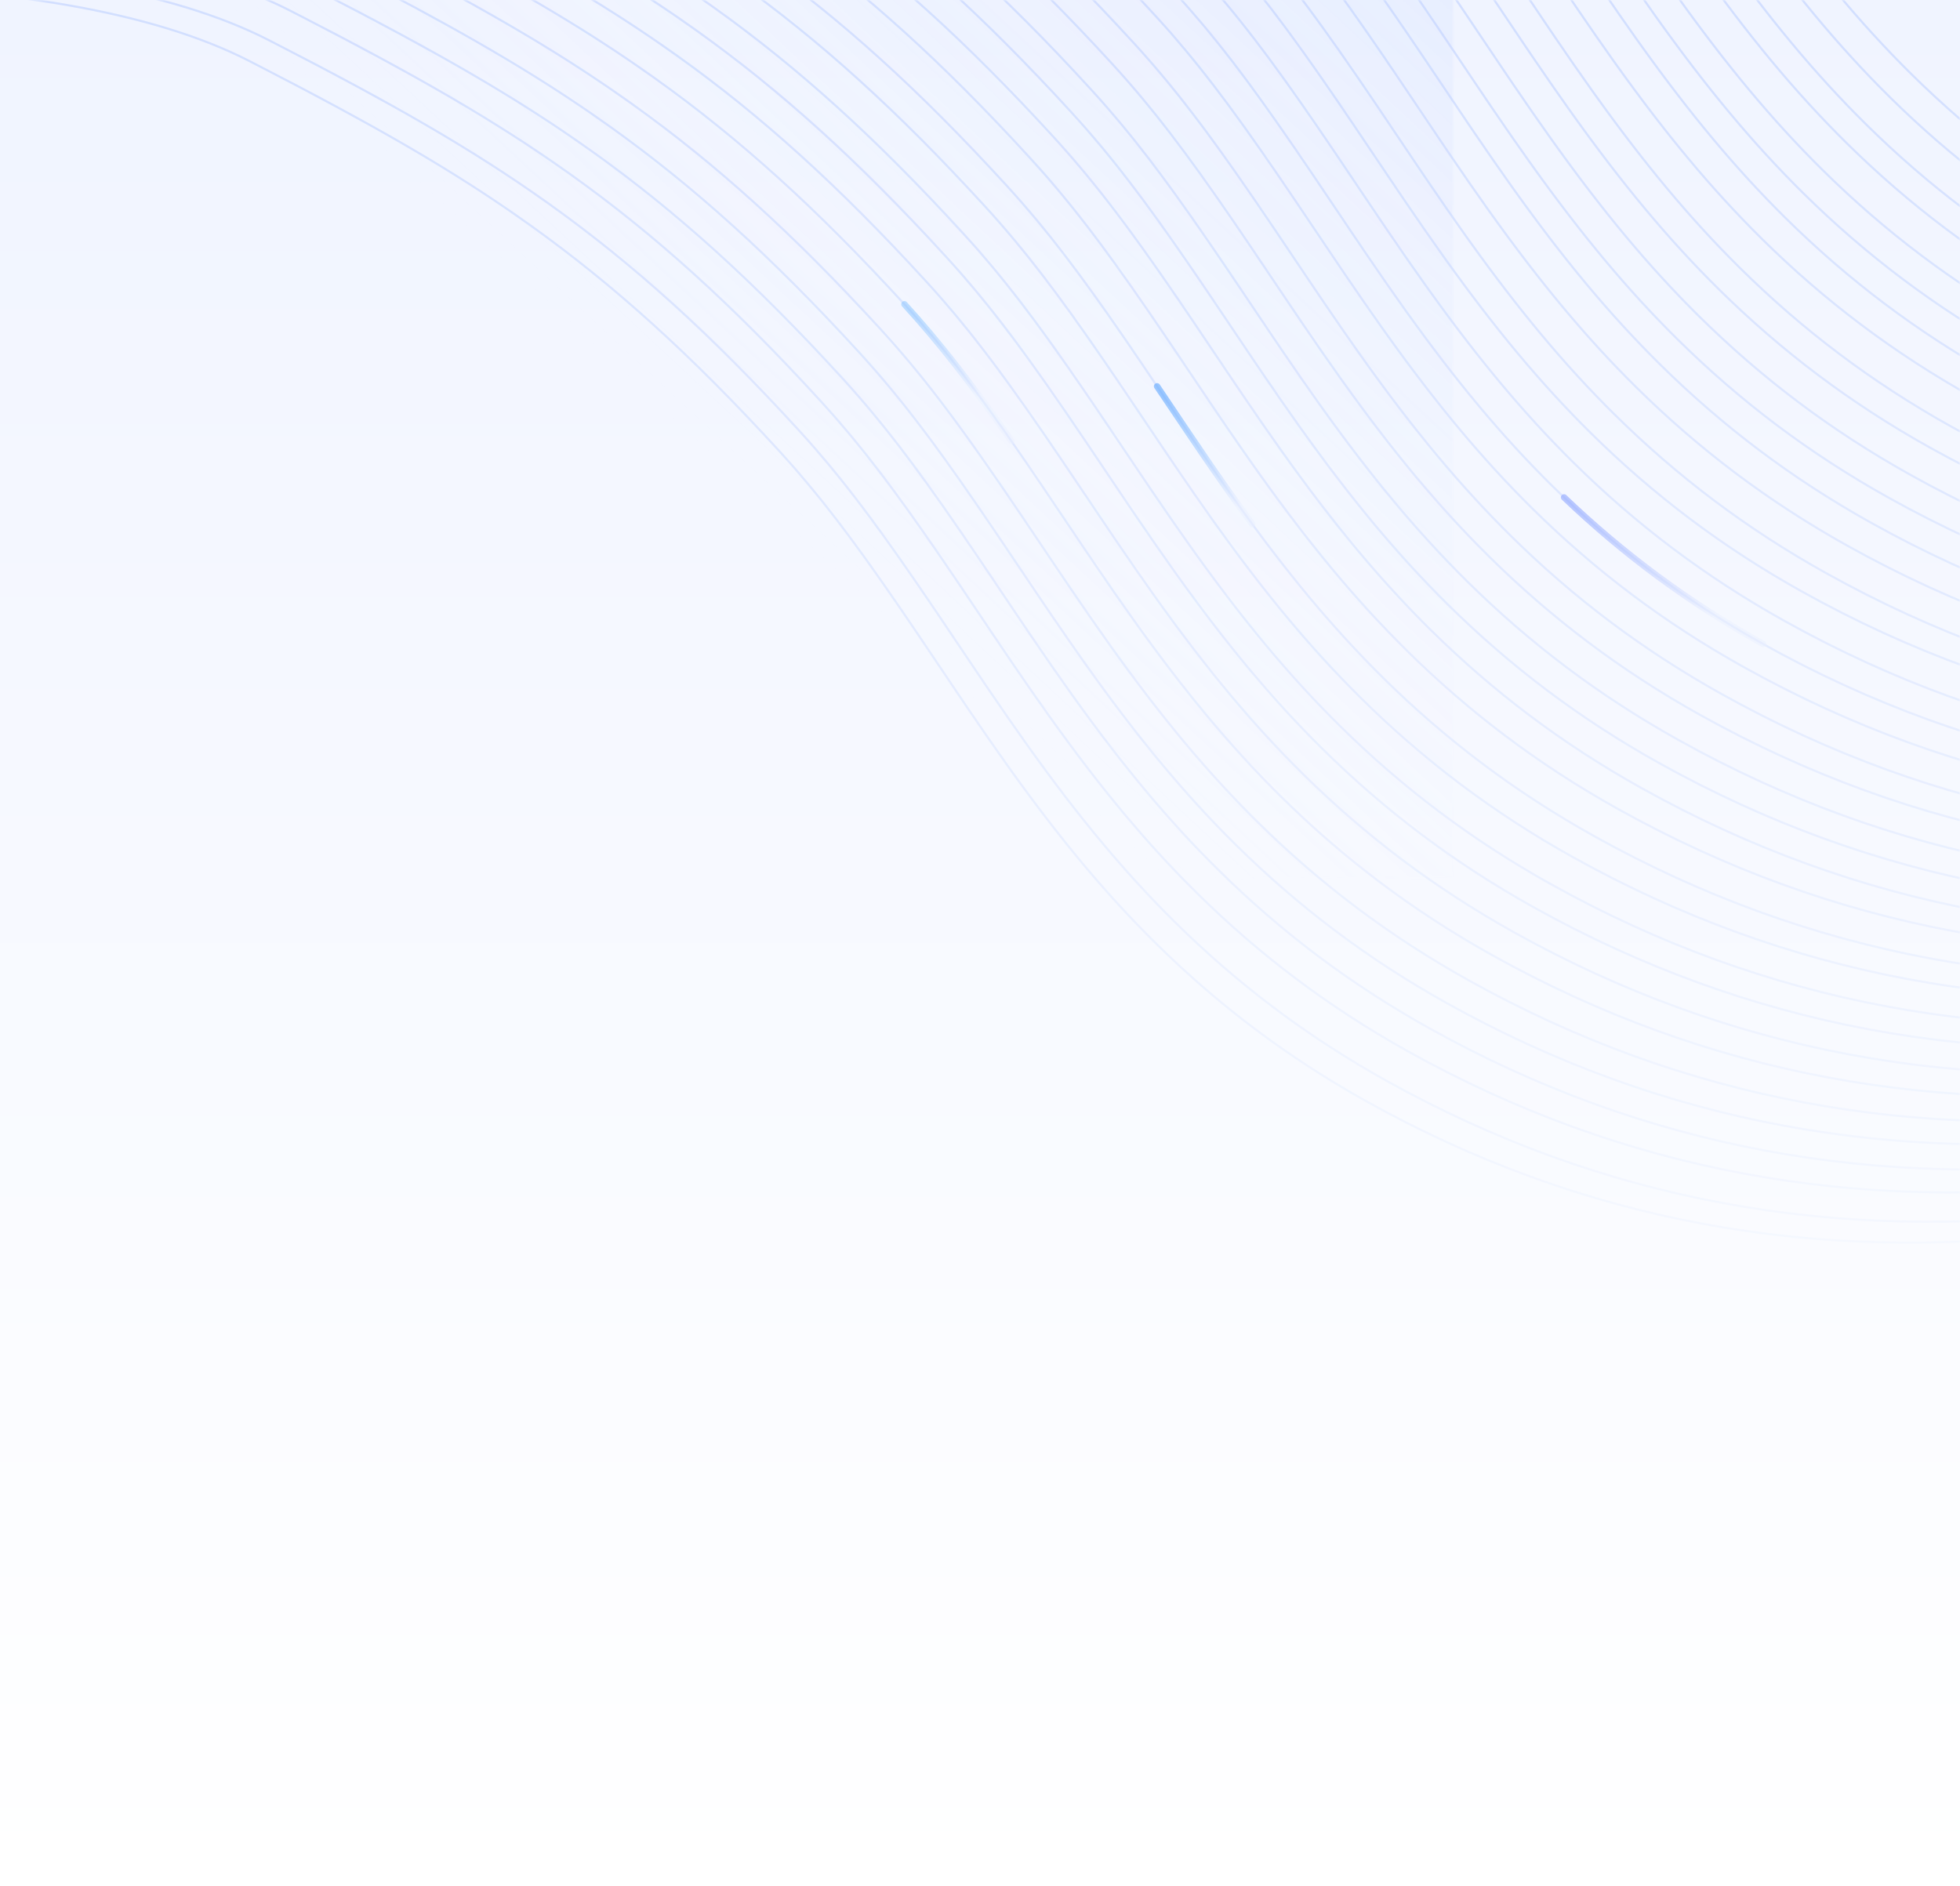 <svg xmlns="http://www.w3.org/2000/svg" xmlns:xlink="http://www.w3.org/1999/xlink" width="665" height="640" viewBox="0 0 665 640"><rect x="0" y="0" width="665" height="640" fill="#333333" stroke="none"/><defs><linearGradient id="a" x1="50%" x2="50%" y1="0%" y2="100%"><stop offset="0%" stop-color="#FFF"/><stop offset="100%" stop-color="#F0F4FF"/></linearGradient><linearGradient id="d" x1="50%" x2="50%" y1=".285%" y2="59.75%"><stop offset="0%" stop-color="#F5F8FF"/><stop offset="100%" stop-color="#D1DEFF"/></linearGradient><linearGradient id="e" x1="61.817%" x2="39.251%" y1="32.133%" y2="100%"><stop offset="0%" stop-color="#E9EFFF"/><stop offset="100%" stop-color="#7FBDFF"/></linearGradient><linearGradient id="f" x1="29.104%" x2="58.04%" y1="96.147%" y2="7.382%"><stop offset="0%" stop-color="#3893FF"/><stop offset="100%" stop-color="#E9EFFF"/></linearGradient><linearGradient id="g" x1="-5.501%" x2="71.649%" y1="83.136%" y2="18.808%"><stop offset="0%" stop-color="#7A96FF"/><stop offset="100%" stop-color="#E9EFFF"/></linearGradient><linearGradient id="h" x1="64.84%" x2="100%" y1="45.553%" y2="68.856%"><stop offset="0%" stop-color="#FFF" stop-opacity="0"/><stop offset="100%" stop-color="#BDD0FF"/></linearGradient><rect id="b" width="665" height="424" x="0" y="216"/></defs><g fill="none" fill-rule="evenodd" transform="matrix(1 0 0 -1 0 640)"><rect width="665" height="640" fill="url(#a)"/><mask id="c" fill="#fff"><use xlink:href="#b"/></mask><g mask="url(#c)"><g transform="translate(-176.979 217.953)"><path fill="url(#d)" fill-rule="nonzero" d="M1134.975,298.353 L1134.885,299.068 C1049.073,288.213 969.872,303.018 897.27,343.485 C870.198,358.574 846.849,376.307 825.734,397.16 C807.987,414.685 792.247,433.86 775.123,457.926 L773.528,460.176 C769.795,465.459 765.962,471.014 761.599,477.443 L746.078,500.496 C728.904,525.977 717.1,542.258 704.461,556.914 L703.534,557.984 L702.604,559.049 C701.206,560.642 699.795,562.22 698.361,563.793 L697.883,564.317 C668.314,596.628 642.209,620.249 613.931,640.506 L612.856,641.274 C587.532,659.304 560.999,674.588 518.101,696.59 C484.965,713.584 434.745,721.585 373.48,722.484 C331.621,723.098 288.864,720.317 256.41,716.393 L256.497,715.679 L259.011,715.978 C290.688,719.689 331.625,722.293 371.86,721.786 L373.469,721.764 C434.633,720.867 484.759,712.881 517.772,695.949 L521.587,693.988 C562.231,673.043 587.908,658.153 612.439,640.687 C641.087,620.29 667.442,596.516 697.351,563.831 C699.425,561.565 701.451,559.29 703.455,556.977 L704.378,555.906 L705.758,554.289 C717.238,540.745 728.277,525.529 743.619,502.851 L759.741,478.9 L762.237,475.223 C766.709,468.654 770.643,462.98 774.536,457.509 C791.683,433.411 807.448,414.206 825.228,396.647 C846.389,375.75 869.79,357.977 896.919,342.856 C969.657,302.314 1049.012,287.48 1134.975,298.353 Z M1127.64,290.565 L1127.55,291.279 C1041.738,280.425 962.536,295.23 889.935,335.697 C862.863,350.785 839.514,368.519 818.398,389.372 C800.974,406.578 785.485,425.375 768.72,448.83 L766.725,451.635 C763.001,456.894 759.197,462.395 754.883,468.742 L747.447,479.76 L738.743,492.708 L736.267,496.372 C718.789,522.174 706.886,538.262 693.396,553.376 L692.452,554.429 L691.503,555.48 L690.547,556.529 L688.308,558.966 C659.656,590.034 634.158,612.973 606.596,632.718 L605.521,633.485 C580.197,651.516 553.664,666.8 510.765,688.801 C477.629,705.796 427.41,713.797 366.145,714.696 C324.285,715.31 281.529,712.529 249.075,708.605 L249.162,707.89 L251.676,708.19 C283.353,711.901 324.29,714.504 364.525,713.998 L366.134,713.976 C427.297,713.078 477.423,705.092 510.437,688.161 L514.251,686.2 C554.477,665.471 580.041,650.672 604.344,633.438 L605.103,632.899 C633.394,612.756 659.447,589.321 688.896,557.264 L690.016,556.043 C704.532,540.18 716.725,523.9 735.066,496.861 L752.406,471.112 L754.901,467.435 C759.17,461.164 762.949,455.709 766.67,450.468 L767.201,449.721 C784.348,425.623 800.113,406.417 817.892,388.859 C839.054,367.962 862.454,350.189 889.584,335.068 C962.321,294.526 1041.677,279.691 1127.64,290.565 Z M1119.56,281.351 L1119.469,282.065 C1033.658,271.21 954.456,286.016 881.855,326.482 C854.783,341.571 831.434,359.304 810.318,380.157 C792.894,397.364 777.405,416.16 760.64,439.616 L759.707,440.924 C755.817,446.39 751.886,452.06 747.416,458.626 L738.307,472.121 L730.663,483.493 L727.58,488.054 C709.423,514.82 697.281,531.06 682.946,546.79 L682.467,547.314 C652.899,579.626 626.793,603.246 598.516,623.503 L597.441,624.271 C572.117,642.301 545.584,657.585 502.685,679.587 C469.549,696.581 419.33,704.582 358.065,705.481 C316.205,706.095 273.449,703.314 240.996,699.391 L241.082,698.676 L243.596,698.975 C275.273,702.687 316.21,705.29 356.445,704.783 L358.054,704.761 C419.217,703.864 469.343,695.878 502.357,678.946 L506.171,676.985 C546.397,656.256 571.961,641.458 596.264,624.224 L597.023,623.684 C625.672,603.287 652.026,579.513 681.936,546.828 C682.734,545.956 683.524,545.084 684.309,544.208 L685.249,543.155 C698.373,528.387 710.071,512.584 727.019,487.597 L744.326,461.897 L746.821,458.221 C751.293,451.651 755.228,445.977 759.121,440.506 L760.986,437.897 C777.417,415.014 792.679,396.564 809.812,379.645 C830.973,358.747 854.374,340.974 881.504,325.853 C954.241,285.311 1033.597,270.477 1119.56,281.351 Z M1112.969,274.989 L1112.879,275.703 C1027.067,264.848 947.866,279.654 875.264,320.12 C848.193,335.209 824.844,352.943 803.728,373.795 C785.981,391.32 770.242,410.495 753.117,434.562 L751.522,436.811 C748.145,441.591 744.686,446.594 740.826,452.264 L733.815,462.639 L724.073,477.131 C704.175,506.652 691.487,523.824 676.355,540.428 L675.877,540.952 C646.309,573.264 620.203,596.884 591.925,617.141 L590.851,617.909 C565.527,635.939 538.993,651.223 496.095,673.225 C462.959,690.219 412.739,698.22 351.474,699.119 C309.615,699.733 266.858,696.952 234.406,693.029 L234.492,692.314 L237.006,692.613 C268.683,696.325 309.619,698.928 349.855,698.421 L351.464,698.399 C412.627,697.502 462.753,689.516 495.766,672.584 L499.581,670.623 C540.226,649.679 565.902,634.788 590.433,617.322 C619.082,596.925 645.436,573.151 675.346,540.466 C677.419,538.2 679.446,535.925 681.449,533.612 L682.373,532.541 L683.753,530.924 C695.079,517.561 705.977,502.57 721.002,480.39 L737.735,455.535 L740.231,451.859 C744.703,445.289 748.637,439.615 752.53,434.144 C769.677,410.046 785.442,390.841 803.222,373.283 C824.383,352.385 847.784,334.612 874.914,319.491 C947.651,278.949 1027.007,264.115 1112.969,274.989 Z M1104.889,265.774 L1104.799,266.488 C1018.987,255.634 939.786,270.439 867.184,310.905 C840.113,325.994 816.764,343.728 795.648,364.58 C778.224,381.787 762.735,400.584 745.97,424.039 L745.037,425.347 C741.147,430.814 737.215,436.484 732.746,443.05 L727.677,450.54 L715.992,467.917 C697.98,494.641 685.876,511.245 672.518,526.469 L671.584,527.529 C670.492,528.764 669.39,529.99 668.275,531.213 L667.797,531.738 C638.229,564.049 612.123,587.67 583.845,607.927 L582.77,608.694 C557.447,626.725 530.913,642.009 488.015,664.01 C454.879,681.005 404.659,689.006 343.393,689.905 C301.533,690.519 258.777,687.738 226.317,683.814 L226.404,683.099 L228.918,683.398 C260.601,687.11 301.537,689.713 341.774,689.207 L343.383,689.185 C404.547,688.287 454.673,680.301 487.686,663.37 L493.369,660.445 C528.38,642.359 552.191,628.767 573.943,613.963 L575.484,612.91 C577.791,611.327 580.077,609.728 582.353,608.108 C611.002,587.71 637.356,563.936 667.266,531.252 C668.063,530.38 668.854,529.507 669.639,528.631 L670.578,527.579 L671.513,526.523 L672.891,524.949 C685.256,510.736 696.685,495.147 712.95,471.134 L729.655,446.321 L732.151,442.644 C736.623,436.074 740.557,430.401 744.45,424.93 L746.315,422.32 C762.746,399.437 778.009,380.988 795.142,364.068 C816.303,343.171 839.704,325.398 866.834,310.277 C939.571,269.735 1018.927,254.9 1104.889,265.774 Z M1098.274,257.973 L1098.183,258.688 C1012.372,247.833 933.17,262.638 860.569,303.105 C833.497,318.194 810.148,335.927 789.032,356.78 C771.608,373.986 756.119,392.783 739.354,416.238 L738.421,417.546 C734.531,423.013 730.6,428.683 726.13,435.249 L721.061,442.74 L709.377,460.116 C689.48,489.637 676.792,506.809 661.66,523.413 L661.181,523.937 C631.613,556.248 605.507,579.869 577.23,600.126 L576.155,600.894 C550.831,618.924 524.298,634.208 481.399,656.209 C448.263,673.204 398.044,681.205 336.778,682.104 C294.918,682.718 252.161,679.937 219.702,676.013 L219.788,675.298 L222.303,675.597 C253.986,679.309 294.922,681.912 335.158,681.406 L336.767,681.384 C397.931,680.487 448.057,672.501 481.071,655.569 L486.754,652.644 C520.208,635.362 543.436,622.183 564.414,608.129 L565.874,607.147 C566.36,606.82 566.844,606.491 567.327,606.162 L568.868,605.109 C571.175,603.526 573.461,601.928 575.737,600.307 C604.386,579.91 630.74,556.135 660.65,523.451 C661.448,522.579 662.238,521.706 663.023,520.83 L663.963,519.778 L664.897,518.722 L666.275,517.148 C678.641,502.935 690.069,487.346 706.334,463.333 L723.04,438.52 L725.535,434.843 C730.007,428.273 733.942,422.6 737.835,417.129 L739.7,414.519 C756.131,391.636 771.393,373.187 788.526,356.267 C809.687,335.37 833.088,317.597 860.218,302.476 C932.955,261.934 1012.311,247.099 1098.274,257.973 Z M1092.365,249.44 L1092.275,250.155 C1006.463,239.3 927.262,254.106 854.66,294.572 C827.589,309.661 804.24,327.394 783.124,348.247 C765.7,365.454 750.211,384.25 733.446,407.706 L732.513,409.013 C728.623,414.48 724.691,420.15 720.222,426.716 L715.153,434.207 L703.469,451.583 C685.875,477.686 673.918,494.134 660.924,509.071 L659.994,510.136 C658.597,511.729 657.185,513.307 655.751,514.88 L655.273,515.404 C625.705,547.715 599.599,571.336 571.321,591.593 L570.247,592.361 C544.923,610.391 518.389,625.675 475.491,647.677 C442.355,664.671 392.135,672.672 330.869,673.571 C289.009,674.185 246.253,671.404 213.793,667.48 L213.88,666.765 L216.394,667.064 C248.077,670.776 289.014,673.38 329.25,672.873 L330.859,672.851 C392.023,671.954 442.149,663.968 475.162,647.036 L480.846,644.111 C515.856,626.025 539.667,612.433 561.419,597.629 L562.96,596.576 C565.267,594.993 567.553,593.395 569.829,591.774 C598.478,571.377 624.832,547.603 654.742,514.918 C655.539,514.046 656.33,513.173 657.115,512.298 L658.054,511.245 L658.989,510.189 L660.367,508.615 L661.354,507.475 C673.345,493.565 684.594,478.173 700.426,454.801 L717.131,429.987 L719.627,426.311 C724.099,419.741 728.033,414.067 731.926,408.596 L733.792,405.986 C750.222,383.104 765.485,364.654 782.618,347.735 C803.779,326.837 827.18,309.064 854.31,293.943 C927.047,253.401 1006.403,238.567 1092.365,249.44 Z M1084.323,242.384 L1084.233,243.098 C998.421,232.244 919.22,247.049 846.618,287.516 C819.546,302.605 796.197,320.338 775.081,341.191 C757.657,358.397 742.168,377.194 725.403,400.649 L724.471,401.957 C720.581,407.424 716.649,413.094 712.179,419.66 L707.111,427.15 L695.426,444.527 C677.414,471.251 665.31,487.855 651.952,503.079 L651.018,504.139 C649.926,505.374 648.824,506.6 647.709,507.824 L647.23,508.348 C617.662,540.659 591.557,564.28 563.279,584.537 L562.204,585.304 C536.88,603.335 510.347,618.619 467.449,640.62 C434.312,657.615 384.093,665.616 322.827,666.515 C280.967,667.129 238.211,664.348 205.751,660.424 L205.837,659.709 L208.352,660.008 C240.035,663.72 280.971,666.323 321.207,665.817 L322.816,665.795 C383.98,664.897 434.106,656.912 467.12,639.98 L472.803,637.055 C507.813,618.969 531.624,605.377 553.377,590.573 L554.918,589.52 C557.225,587.937 559.51,586.339 561.787,584.718 C590.435,564.321 616.79,540.546 646.699,507.862 C647.497,506.99 648.287,506.117 649.072,505.241 L650.012,504.189 L650.946,503.133 L652.324,501.559 C664.69,487.346 676.118,471.757 692.383,447.744 L709.089,422.931 L711.585,419.254 C716.057,412.684 719.991,407.011 723.884,401.54 L725.749,398.93 C742.18,376.047 757.442,357.598 774.576,340.678 C795.737,319.781 819.138,302.008 846.267,286.887 C919.005,246.345 998.36,231.51 1084.323,242.384 Z M1076.95,232.438 L1076.86,233.152 C991.048,222.297 911.847,237.103 839.245,277.569 C812.173,292.658 788.824,310.392 767.709,331.244 C750.284,348.451 734.795,367.247 718.03,390.703 L717.098,392.011 C713.208,397.477 709.276,403.147 704.807,409.713 L699.738,417.204 L688.053,434.58 C668.156,464.101 655.468,481.273 640.336,497.877 L639.857,498.401 C610.289,530.713 584.184,554.333 555.906,574.59 L554.831,575.358 C529.507,593.388 502.974,608.672 460.076,630.674 C426.94,647.669 376.72,655.669 315.454,656.568 C273.594,657.182 230.838,654.401 198.378,650.477 L198.464,649.762 L200.979,650.062 C232.662,653.773 273.598,656.377 313.834,655.87 L315.443,655.848 C376.607,654.951 426.734,646.965 459.747,630.033 L465.43,627.108 C500.44,609.022 524.251,595.43 546.004,580.627 L547.545,579.573 C549.852,577.99 552.138,576.392 554.414,574.771 C583.062,554.374 609.417,530.6 639.326,497.915 C640.124,497.044 640.915,496.171 641.699,495.295 L642.639,494.242 L643.573,493.186 L644.951,491.612 C657.317,477.399 668.745,461.81 685.01,437.798 L701.716,412.984 L704.212,409.308 C708.684,402.738 712.618,397.064 716.511,391.593 L718.376,388.984 C734.807,366.101 750.069,347.651 767.203,330.732 C788.364,309.834 811.765,292.061 838.894,276.94 C911.632,236.398 990.987,221.564 1076.95,232.438 Z M1069.627,225.369 L1069.537,226.083 C983.725,215.228 904.524,230.034 831.922,270.5 C804.851,285.589 781.502,303.323 760.386,324.175 C742.962,341.382 727.473,360.179 710.708,383.634 L709.775,384.942 C705.885,390.409 701.953,396.078 697.484,402.645 L692.415,410.135 L680.731,427.511 C660.833,457.032 648.145,474.204 633.013,490.808 L632.535,491.332 C602.967,523.644 576.861,547.264 548.583,567.521 L547.509,568.289 C546.242,569.191 544.973,570.085 543.699,570.974 L542.168,572.038 C518.39,588.492 492.648,603.144 452.753,623.605 C419.617,640.6 369.397,648.601 308.131,649.499 C266.271,650.113 223.515,647.332 191.055,643.408 L191.142,642.694 L193.656,642.993 C225.339,646.705 266.276,649.308 306.512,648.801 L308.121,648.779 C369.285,647.882 419.411,639.896 452.424,622.964 L458.108,620.039 C493.118,601.953 516.929,588.361 538.681,573.558 L540.222,572.505 C542.529,570.921 544.815,569.323 547.091,567.703 C575.74,547.305 602.094,523.531 632.004,490.846 C632.801,489.975 633.592,489.102 634.377,488.226 L635.316,487.173 L636.251,486.117 L637.629,484.544 C649.994,470.33 661.423,454.741 677.688,430.729 L694.393,405.916 L696.889,402.239 C701.361,395.669 705.295,389.996 709.188,384.524 L711.054,381.915 C727.484,359.032 742.747,340.583 759.88,323.663 C781.041,302.766 804.442,284.993 831.572,269.871 C904.309,229.329 983.665,214.495 1069.627,225.369 Z M1062.987,216.129 L1062.896,216.843 C977.085,205.989 897.883,220.794 825.281,261.261 C798.21,276.349 774.861,294.083 753.745,314.936 C736.321,332.142 720.832,350.939 704.067,374.394 L703.134,375.702 C699.244,381.169 695.313,386.839 690.843,393.405 L685.774,400.895 L674.09,418.272 C654.193,447.793 641.505,464.965 626.373,481.569 L625.894,482.093 C596.326,514.404 570.22,538.025 541.943,558.282 L540.868,559.049 C515.544,577.08 489.011,592.364 446.112,614.365 C412.976,631.36 362.757,639.361 301.491,640.26 C259.631,640.874 216.874,638.093 184.415,634.169 L184.501,633.454 L187.016,633.753 C218.699,637.465 259.635,640.068 299.871,639.562 L301.48,639.54 C362.644,638.642 412.77,630.657 445.784,613.725 L451.467,610.8 C484.921,593.518 508.149,580.339 529.127,566.285 L530.587,565.303 C531.073,564.975 531.557,564.647 532.04,564.318 L533.581,563.265 C535.888,561.682 538.174,560.083 540.45,558.463 C569.099,538.066 595.453,514.291 625.363,481.607 C626.161,480.735 626.951,479.862 627.736,478.986 L628.676,477.934 L629.61,476.878 L630.988,475.304 C643.354,461.091 654.782,445.502 671.047,421.489 L687.753,396.676 L690.248,392.999 C694.72,386.429 698.655,380.756 702.548,375.285 L704.413,372.675 C720.844,349.792 736.106,331.343 753.239,314.423 C774.4,293.526 797.801,275.753 824.931,260.632 C897.668,220.09 977.024,205.255 1062.987,216.129 Z M1055.652,208.341 L1055.561,209.055 C969.749,198.2 890.548,213.006 817.946,253.472 C790.875,268.561 767.526,286.295 746.41,307.147 C728.986,324.354 713.497,343.151 696.732,366.606 L695.799,367.914 C691.909,373.381 687.977,379.05 683.508,385.617 L678.439,393.107 L666.755,410.484 C646.857,440.004 634.169,457.177 619.038,473.78 L618.559,474.304 C588.991,506.616 562.885,530.236 534.608,550.494 L533.533,551.261 C508.209,569.291 481.675,584.576 438.777,606.577 C405.641,623.572 355.421,631.573 294.155,632.471 C252.295,633.086 209.539,630.304 177.079,626.38 L177.166,625.666 L179.681,625.965 C211.364,629.677 252.3,632.28 292.536,631.773 L294.145,631.751 C355.309,630.854 405.435,622.868 438.449,605.936 L444.132,603.011 C479.142,584.925 502.953,571.334 524.705,556.53 L526.246,555.477 C528.553,553.894 530.839,552.295 533.115,550.675 C561.764,530.277 588.118,506.503 618.028,473.818 C618.825,472.947 619.616,472.074 620.401,471.198 L621.34,470.146 L622.275,469.09 L623.653,467.516 C636.018,453.302 647.447,437.713 663.712,413.701 L680.418,388.888 L682.913,385.211 C687.385,378.641 691.319,372.968 695.212,367.496 L697.078,364.887 C713.509,342.004 728.771,323.555 745.904,306.635 C767.065,285.738 790.466,267.965 817.596,252.843 C890.333,212.301 969.689,197.467 1055.652,208.341 Z M1049.743,199.808 L1049.653,200.522 C963.841,189.668 884.64,204.473 812.038,244.939 C784.966,260.028 761.617,277.762 740.502,298.614 C723.078,315.821 707.588,334.618 690.823,358.073 L689.891,359.381 C686.001,364.848 682.069,370.518 677.6,377.084 L672.531,384.574 L660.846,401.951 C642.834,428.675 630.73,445.279 617.372,460.503 L616.438,461.563 C615.346,462.798 614.244,464.024 613.129,465.247 L612.651,465.772 C583.082,498.083 556.977,521.704 528.699,541.961 L527.624,542.728 C502.3,560.759 475.767,576.043 432.869,598.044 C399.733,615.039 349.513,623.04 288.247,623.939 C246.387,624.553 203.631,621.772 171.171,617.848 L171.257,617.133 L173.772,617.432 C205.455,621.144 246.391,623.747 286.627,623.241 L288.236,623.219 C349.401,622.321 399.527,614.335 432.54,597.404 L438.223,594.479 C473.233,576.393 497.044,562.801 518.797,547.997 L520.338,546.944 C522.645,545.361 524.931,543.762 527.207,542.142 C555.855,521.744 582.21,497.97 612.119,465.286 C612.917,464.414 613.708,463.541 614.493,462.665 L615.432,461.613 L616.366,460.557 L617.744,458.983 C630.11,444.77 641.538,429.181 657.803,405.168 L674.509,380.355 L677.005,376.678 C681.477,370.108 685.411,364.435 689.304,358.964 L691.169,356.354 C707.6,333.471 722.862,315.022 739.996,298.102 C761.157,277.205 784.558,259.432 811.687,244.311 C884.425,203.769 963.781,188.934 1049.743,199.808 Z M1041.688,192.032 L1041.598,192.747 C955.786,181.892 876.585,196.697 803.983,237.164 C776.911,252.253 753.562,269.986 732.447,290.839 C715.023,308.046 699.533,326.842 682.768,350.298 L681.836,351.605 C677.946,357.072 674.014,362.742 669.545,369.308 L664.476,376.799 L652.791,394.175 C635.617,419.656 623.814,435.937 611.174,450.593 L610.247,451.663 L609.317,452.728 C607.919,454.321 606.508,455.899 605.074,457.472 L604.596,457.996 C575.027,490.307 548.922,513.928 520.644,534.185 L519.569,534.953 C494.245,552.983 467.712,568.267 424.814,590.269 C391.678,607.263 341.458,615.264 280.192,616.163 C238.332,616.777 195.576,613.996 163.116,610.072 L163.203,609.357 L165.717,609.656 C197.4,613.368 238.336,615.972 278.572,615.465 L280.182,615.443 C341.346,614.546 391.472,606.56 424.485,589.628 L430.168,586.703 C465.178,568.617 488.99,555.025 510.742,540.221 L512.283,539.168 C514.59,537.585 516.876,535.987 519.152,534.366 C547.8,513.969 574.155,490.195 604.064,457.51 C604.862,456.638 605.653,455.765 606.438,454.89 L607.377,453.837 L608.311,452.781 L609.69,451.207 C622.055,436.994 633.484,421.405 649.749,397.393 L666.454,372.579 L668.95,368.902 C673.422,362.333 677.356,356.659 681.249,351.188 L683.114,348.578 C699.545,325.696 714.807,307.246 731.941,290.327 C753.102,269.429 776.503,251.656 803.632,236.535 C876.37,195.993 955.726,181.159 1041.688,192.032 Z M1034.328,182.805 L1034.237,183.52 C948.426,172.665 869.224,187.47 796.623,227.937 C769.551,243.026 746.202,260.759 725.086,281.612 C707.662,298.818 692.173,317.615 675.408,341.07 L674.475,342.378 C670.585,347.845 666.654,353.515 662.184,360.081 L657.116,367.572 L645.431,384.948 C625.534,414.469 612.846,431.641 597.714,448.245 L597.235,448.769 C567.667,481.08 541.561,504.701 513.284,524.958 L512.209,525.726 C486.885,543.756 460.352,559.04 417.453,581.041 C384.317,598.036 334.098,606.037 272.832,606.936 C230.972,607.55 188.215,604.769 155.756,600.845 L155.842,600.13 L158.357,600.429 C190.04,604.141 230.976,606.744 271.212,606.238 L272.821,606.216 C333.985,605.319 384.111,597.333 417.125,580.401 L422.808,577.476 C456.262,560.194 479.49,547.015 500.468,532.961 L501.928,531.979 C502.414,531.652 502.898,531.323 503.381,530.994 L504.923,529.941 C507.229,528.358 509.515,526.76 511.791,525.139 C540.44,504.742 566.794,480.967 596.704,448.283 C597.502,447.411 598.292,446.538 599.077,445.662 L600.017,444.61 L600.951,443.554 L602.329,441.98 C614.695,427.767 626.123,412.178 642.388,388.165 L659.094,363.352 L661.589,359.675 C666.061,353.105 669.996,347.432 673.889,341.961 L675.754,339.351 C692.185,316.468 707.447,298.019 724.58,281.099 C745.742,260.202 769.142,242.429 796.272,227.308 C869.009,186.766 948.365,171.931 1034.328,182.805 Z M1026.298,176.468 L1026.208,177.183 C940.396,166.328 861.195,181.134 788.593,221.6 C761.521,236.689 738.172,254.422 717.056,275.275 C699.632,292.482 684.143,311.278 667.378,334.734 L666.446,336.041 C662.556,341.508 658.624,347.178 654.154,353.744 L649.086,361.235 L637.401,378.611 C620.227,404.092 608.423,420.373 595.784,435.029 L594.857,436.099 L593.927,437.164 C592.529,438.757 591.118,440.335 589.684,441.908 L589.205,442.432 C559.637,474.743 533.532,498.364 505.254,518.621 L504.179,519.389 C478.855,537.419 452.322,552.703 409.424,574.705 C376.287,591.699 326.068,599.7 264.802,600.599 C222.942,601.213 180.186,598.432 147.726,594.508 L147.812,593.793 L150.327,594.092 C182.01,597.804 222.946,600.408 263.182,599.901 L264.791,599.879 C325.955,598.982 376.081,590.996 409.095,574.064 L414.778,571.139 C449.788,553.053 473.599,539.461 495.352,524.657 L496.893,523.604 C499.2,522.021 501.485,520.423 503.762,518.802 C532.41,498.405 558.765,474.631 588.674,441.946 C589.472,441.074 590.262,440.201 591.047,439.326 L591.987,438.273 L592.921,437.217 L594.299,435.643 C606.665,421.43 618.093,405.841 634.358,381.829 L651.064,357.015 L653.56,353.339 C658.032,346.769 661.966,341.095 665.859,335.624 L667.724,333.014 C684.155,310.132 699.417,291.682 716.551,274.763 C737.712,253.865 761.113,236.092 788.242,220.971 C860.98,180.429 940.335,165.595 1026.298,176.468 Z M1020.364,166.497 L1020.274,167.211 C934.462,156.356 855.261,171.162 782.659,211.628 C755.588,226.717 732.239,244.451 711.123,265.303 C693.699,282.51 678.21,301.307 661.445,324.762 L660.512,326.07 C656.622,331.537 652.69,337.206 648.221,343.772 L643.152,351.263 L631.468,368.639 C613.665,395.053 601.633,411.58 588.459,426.66 L587.527,427.722 C586.282,429.136 585.025,430.538 583.751,431.936 L583.272,432.46 C553.704,464.772 527.598,488.392 499.321,508.649 L498.246,509.417 C472.922,527.447 446.388,542.731 403.49,564.733 C370.354,581.728 320.134,589.728 258.868,590.627 C217.008,591.241 174.252,588.46 141.792,584.536 L141.879,583.822 L144.394,584.121 C176.077,587.833 217.013,590.436 257.249,589.929 L258.858,589.907 C320.022,589.01 370.148,581.024 403.162,564.092 L408.845,561.167 C443.855,543.081 467.666,529.489 489.418,514.686 L490.959,513.633 C493.266,512.049 495.552,510.451 497.828,508.831 C526.477,488.433 552.831,464.659 582.741,431.974 C583.538,431.103 584.329,430.23 585.114,429.354 L586.053,428.301 L586.988,427.245 L588.366,425.671 C600.731,411.458 612.16,395.869 628.425,371.857 L645.13,347.044 L647.626,343.367 C652.098,336.797 656.032,331.124 659.925,325.652 L661.791,323.043 C678.222,300.16 693.484,281.711 710.617,264.791 C731.778,243.894 755.179,226.121 782.309,210.999 C855.046,170.457 934.402,155.623 1020.364,166.497 Z M1013.029,158.709 L1012.939,159.423 C927.127,148.568 847.926,163.374 775.324,203.84 C748.253,218.929 724.904,236.662 703.788,257.515 C686.364,274.722 670.874,293.518 654.11,316.974 L653.177,318.282 C649.287,323.748 645.355,329.418 640.886,335.984 L635.817,343.475 L624.132,360.851 C604.235,390.372 591.547,407.544 576.415,424.148 L575.937,424.672 C546.368,456.984 520.263,480.604 491.985,500.861 L490.91,501.629 C465.587,519.659 439.053,534.943 396.155,556.945 C363.019,573.939 312.799,581.94 251.533,582.839 C209.673,583.453 166.917,580.672 134.457,576.748 L134.544,576.033 L137.058,576.333 C168.741,580.044 209.677,582.648 249.914,582.141 L251.523,582.119 C312.687,581.222 362.813,573.236 395.826,556.304 L401.509,553.379 C436.519,535.293 460.331,521.701 482.083,506.897 L483.624,505.844 C485.931,504.261 488.217,502.663 490.493,501.042 C519.141,480.645 545.496,456.871 575.405,424.186 C576.203,423.314 576.994,422.442 577.779,421.566 L578.718,420.513 L579.653,419.457 L581.031,417.883 C593.396,403.67 604.825,388.081 621.09,364.069 L637.795,339.255 L640.291,335.579 C644.763,329.009 648.697,323.335 652.59,317.864 L654.455,315.255 C670.886,292.372 686.148,273.922 703.282,257.003 C724.443,236.105 747.844,218.332 774.973,203.211 C847.711,162.669 927.067,147.835 1013.029,158.709 Z M1006.414,150.908 L1006.323,151.622 C920.511,140.767 841.31,155.573 768.708,196.039 C741.637,211.128 718.288,228.862 697.172,249.714 C679.748,266.921 664.259,285.718 647.494,309.173 L646.561,310.481 C642.671,315.948 638.74,321.617 634.27,328.183 L629.201,335.674 L617.517,353.05 C599.714,379.464 587.683,395.991 574.508,411.071 L573.576,412.133 L572.64,413.191 C571.701,414.248 570.755,415.298 569.8,416.347 L569.321,416.871 C539.753,449.183 513.647,472.803 485.37,493.06 L484.295,493.828 C458.971,511.858 432.438,527.142 389.539,549.144 C356.403,566.139 306.184,574.139 244.918,575.038 C203.058,575.652 160.301,572.871 127.842,568.947 L127.928,568.232 L130.443,568.532 C162.126,572.244 203.062,574.847 243.298,574.34 L244.907,574.318 C306.071,573.421 356.197,565.435 389.211,548.503 L394.894,545.578 C429.904,527.492 453.715,513.9 475.467,499.097 L477.008,498.043 C479.315,496.46 481.601,494.862 483.877,493.241 C512.526,472.844 538.88,449.07 568.79,416.385 C569.588,415.514 570.378,414.641 571.163,413.765 L572.102,412.712 L573.037,411.656 L574.415,410.082 C586.78,395.869 598.209,380.28 614.474,356.268 L631.18,331.454 L633.675,327.778 C638.147,321.208 642.082,315.534 645.975,310.063 L647.84,307.454 C664.271,284.571 679.533,266.122 696.666,249.202 C717.827,228.305 741.228,210.531 768.358,195.41 C841.095,154.868 920.451,140.034 1006.414,150.908 Z M999.053,141.681 L998.963,142.395 C913.151,131.54 833.95,146.346 761.348,186.812 C734.277,201.901 710.928,219.635 689.812,240.487 C672.388,257.694 656.899,276.49 640.134,299.946 L639.201,301.254 C635.311,306.72 631.379,312.39 626.91,318.956 L621.841,326.447 L610.156,343.823 C590.259,373.344 577.571,390.516 562.439,407.12 L561.961,407.644 C532.393,439.956 506.287,463.576 478.009,483.833 L476.935,484.601 C451.611,502.631 425.077,517.915 382.179,539.917 C349.043,556.911 298.823,564.912 237.557,565.811 C195.697,566.425 152.941,563.644 120.481,559.72 L120.568,559.005 L123.082,559.305 C154.765,563.016 195.701,565.62 235.938,565.113 L237.547,565.091 C298.711,564.194 348.837,556.208 381.85,539.276 L387.534,536.351 C422.544,518.265 446.355,504.673 468.107,489.87 L469.648,488.816 C471.955,487.233 474.241,485.635 476.517,484.014 C505.166,463.617 531.52,439.843 561.43,407.158 C562.227,406.286 563.018,405.414 563.803,404.538 L564.742,403.485 L565.677,402.429 L567.055,400.855 L568.042,399.715 C580.033,385.805 591.282,370.413 607.114,347.041 L623.819,322.227 L626.315,318.551 C630.787,311.981 634.721,306.307 638.614,300.836 L640.48,298.227 C656.91,275.344 672.173,256.894 689.306,239.975 C710.467,219.077 733.868,201.304 760.998,186.183 C833.735,145.641 913.091,130.807 999.053,141.681 Z M991.731,134.612 L991.64,135.326 C905.828,124.471 826.627,139.277 754.025,179.743 C726.954,194.832 703.605,212.566 682.489,233.418 C665.065,250.625 649.576,269.422 632.811,292.877 L631.878,294.185 C627.988,299.652 624.057,305.321 619.587,311.887 L614.518,319.378 L602.834,336.754 C585.031,363.168 573,379.695 559.825,394.775 L558.893,395.837 L557.957,396.895 C557.018,397.952 556.072,399.003 555.117,400.051 L554.638,400.575 C525.07,432.887 498.964,456.507 470.687,476.764 L469.612,477.532 C444.288,495.562 417.755,510.846 374.856,532.848 C341.72,549.843 291.5,557.843 230.235,558.742 C188.374,559.356 145.618,556.575 113.159,552.651 L113.245,551.937 L115.76,552.236 C147.443,555.948 188.379,558.551 228.615,558.044 L230.224,558.022 C291.388,557.125 341.514,549.139 374.528,532.207 L380.211,529.282 C415.221,511.196 439.032,497.604 460.784,482.801 L462.325,481.748 C464.632,480.164 466.918,478.566 469.194,476.946 C497.843,456.548 524.197,432.774 554.107,400.089 C554.905,399.218 555.695,398.345 556.48,397.469 L557.419,396.416 L558.354,395.36 L559.732,393.786 C572.097,379.573 583.526,363.984 599.791,339.972 L616.497,315.159 L618.992,311.482 C623.464,304.912 627.399,299.239 631.292,293.767 L633.157,291.158 C649.588,268.275 664.85,249.826 681.983,232.906 C703.144,212.009 726.545,194.236 753.675,179.114 C826.412,138.572 905.768,123.738 991.731,134.612 Z M984.383,126.104 L984.293,126.818 C898.481,115.964 819.279,130.769 746.678,171.235 C719.606,186.324 696.257,204.058 675.141,224.91 C657.717,242.117 642.228,260.914 625.463,284.369 L624.53,285.677 C620.641,291.144 616.709,296.814 612.239,303.38 L607.171,310.87 L595.486,328.247 C575.589,357.768 562.901,374.94 547.769,391.543 L547.29,392.068 C517.722,424.379 491.616,448 463.339,468.257 L462.264,469.024 C459.478,471.008 456.678,472.958 453.843,474.887 L452.293,475.938 C429.765,491.142 404.83,505.199 367.508,524.34 C334.372,541.335 284.153,549.336 222.887,550.235 C181.027,550.849 138.27,548.068 105.811,544.144 L105.897,543.429 L108.412,543.728 C140.095,547.44 181.031,550.043 221.267,549.537 L222.876,549.515 C284.04,548.617 334.166,540.631 367.18,523.7 L372.863,520.775 C407.873,502.689 431.684,489.097 453.436,474.293 L454.978,473.24 C457.284,471.657 459.57,470.058 461.846,468.438 C490.495,448.04 516.849,424.266 546.759,391.582 C547.557,390.71 548.347,389.837 549.132,388.961 L550.072,387.909 L551.006,386.853 L552.384,385.279 C564.75,371.066 576.178,355.477 592.443,331.464 L609.149,306.651 L611.644,302.974 C616.116,296.404 620.051,290.731 623.944,285.26 L625.809,282.65 C642.24,259.767 657.502,241.318 674.635,224.398 C695.797,203.501 719.198,185.728 746.327,170.607 C819.065,130.065 898.42,115.23 984.383,126.104 Z M977.767,118.303 L977.677,119.018 C891.865,108.163 812.664,122.968 740.062,163.435 C712.991,178.524 689.642,196.257 668.526,217.11 C651.102,234.316 635.613,253.113 618.848,276.568 L617.915,277.876 C614.025,283.343 610.093,289.013 605.624,295.579 L600.555,303.07 L588.87,320.446 C570.858,347.17 558.754,363.774 545.396,378.998 L544.462,380.058 C543.37,381.293 542.268,382.519 541.153,383.743 L540.675,384.267 C511.107,416.578 485.001,440.199 456.723,460.456 L455.649,461.224 C430.325,479.254 403.791,494.538 360.893,516.539 C327.757,533.534 277.537,541.535 216.271,542.434 C174.411,543.048 131.655,540.267 99.195,536.343 L99.282,535.628 L101.796,535.927 C133.479,539.639 174.415,542.243 214.652,541.736 L216.261,541.714 C277.425,540.817 327.551,532.831 360.564,515.899 L366.248,512.974 C401.258,494.888 425.069,481.296 446.821,466.492 L448.362,465.439 C450.669,463.856 452.955,462.258 455.231,460.637 C483.88,440.24 510.234,416.465 540.144,383.781 C540.941,382.909 541.732,382.036 542.517,381.16 L543.456,380.108 L544.391,379.052 L545.769,377.478 C558.134,363.265 569.563,347.676 585.828,323.663 L602.533,298.85 L605.029,295.173 C609.501,288.604 613.435,282.93 617.328,277.459 L619.194,274.849 C635.624,251.966 650.887,233.517 668.02,216.597 C689.181,195.7 712.582,177.927 739.712,162.806 C812.449,122.264 891.805,107.429 977.767,118.303 Z M971.859,109.77 L971.769,110.485 C885.957,99.63 806.756,114.436 734.154,154.902 C707.082,169.991 683.733,187.724 662.617,208.577 C645.193,225.784 629.704,244.58 612.939,268.036 L612.007,269.343 C608.117,274.81 604.185,280.48 599.715,287.046 L594.647,294.537 L582.962,311.913 C565.788,337.394 553.984,353.675 541.344,368.331 L540.418,369.401 L539.488,370.466 C538.09,372.059 536.679,373.637 535.245,375.21 L534.766,375.734 C505.198,408.046 479.093,431.666 450.815,451.923 L449.74,452.691 C424.416,470.721 397.883,486.005 354.985,508.007 C321.848,525.001 271.629,533.002 210.363,533.901 C168.503,534.515 125.747,531.734 93.287,527.81 L93.373,527.095 L95.888,527.394 C127.571,531.106 168.507,533.71 208.743,533.203 L210.352,533.181 C271.516,532.284 321.642,524.298 354.656,507.366 L360.339,504.441 C395.349,486.355 419.16,472.763 440.913,457.959 L442.454,456.906 C444.76,455.323 447.046,453.725 449.323,452.104 C477.971,431.707 504.326,407.933 534.235,375.248 C535.033,374.376 535.823,373.504 536.608,372.628 L537.548,371.575 L538.482,370.519 L539.86,368.945 C552.226,354.732 563.654,339.143 579.919,315.131 L596.625,290.317 L599.121,286.641 C603.592,280.071 607.527,274.397 611.42,268.926 L613.285,266.316 C629.716,243.434 644.978,224.984 662.112,208.065 C683.273,187.167 706.674,169.394 733.803,154.273 C806.541,113.731 885.896,98.897 971.859,109.77 Z M963.817,102.714 L963.726,103.429 C877.914,92.574 798.713,107.379 726.111,147.846 C699.04,162.935 675.691,180.668 654.575,201.521 C637.151,218.727 621.662,237.524 604.897,260.979 L603.964,262.287 C600.074,267.754 596.143,273.424 591.673,279.99 L586.604,287.48 L574.92,304.857 C555.022,334.378 542.334,351.55 527.203,368.154 L526.724,368.678 C497.156,400.989 471.05,424.61 442.773,444.867 L441.698,445.635 C416.374,463.665 389.84,478.949 346.942,500.95 C313.806,517.945 263.586,525.946 202.32,526.845 C160.46,527.459 117.704,524.678 85.245,520.754 L85.331,520.039 L87.846,520.338 C119.529,524.05 160.465,526.653 200.701,526.147 L202.31,526.125 C263.474,525.228 313.6,517.242 346.614,500.31 L352.297,497.385 C387.307,479.299 411.118,465.707 432.87,450.903 L434.411,449.85 C436.718,448.267 439.004,446.669 441.28,445.048 C469.929,424.651 496.283,400.876 526.193,368.192 C526.99,367.32 527.781,366.447 528.566,365.571 L529.505,364.519 L530.44,363.463 L531.818,361.889 C544.183,347.676 555.612,332.087 571.877,308.074 L588.583,283.261 L591.078,279.584 C595.55,273.014 599.484,267.341 603.377,261.87 L605.243,259.26 C621.674,236.377 636.936,217.928 654.069,201.008 C675.23,180.111 698.631,162.338 725.761,147.217 C798.498,106.675 877.854,91.84 963.817,102.714 Z M955.737,93.5 L955.646,94.214 C869.834,83.359 790.633,98.165 718.031,138.631 C690.96,153.72 667.611,171.454 646.495,192.306 C629.071,209.513 613.582,228.309 596.817,251.765 L595.884,253.073 C591.994,258.539 588.062,264.209 583.593,270.775 L578.524,278.266 L566.84,295.642 C549.037,322.056 537.005,338.583 523.831,353.663 L522.899,354.725 C521.654,356.139 520.397,357.541 519.123,358.939 L518.644,359.463 C489.076,391.775 462.97,415.395 434.693,435.652 L433.618,436.42 C408.294,454.45 381.76,469.734 338.862,491.736 C305.726,508.731 255.506,516.731 194.24,517.63 C152.38,518.244 109.624,515.463 77.164,511.539 L77.251,510.824 L79.766,511.124 C111.449,514.836 152.385,517.439 192.621,516.932 L194.23,516.91 C255.394,516.013 305.52,508.027 338.534,491.095 L344.217,488.17 C379.227,470.084 403.038,456.492 424.79,441.689 L426.331,440.635 C428.638,439.052 430.924,437.454 433.2,435.833 C461.849,415.436 488.203,391.662 518.113,358.977 C518.91,358.106 519.701,357.233 520.486,356.357 L521.425,355.304 L522.36,354.248 L523.738,352.674 C536.103,338.461 547.532,322.872 563.797,298.86 L580.503,274.046 L582.998,270.37 C587.47,263.8 591.404,258.126 595.297,252.655 L597.163,250.046 C613.594,227.163 628.856,208.713 645.989,191.794 C667.15,170.896 690.551,153.123 717.681,138.002 C790.418,97.46 869.774,82.626 955.737,93.5 Z M948.414,86.431 L948.323,87.145 C862.512,76.29 783.31,91.096 710.709,131.562 C683.637,146.651 660.288,164.385 639.172,185.237 C621.748,202.444 606.259,221.241 589.494,244.696 L588.561,246.004 C584.671,251.471 580.74,257.14 576.27,263.707 L571.202,271.197 L559.517,288.574 C541.714,314.987 529.683,331.514 516.508,346.594 L515.576,347.656 L514.64,348.715 C513.702,349.771 512.756,350.822 511.8,351.87 L511.321,352.394 C481.753,384.706 455.647,408.326 427.37,428.583 L426.295,429.351 C423.509,431.334 420.709,433.285 417.874,435.214 L416.324,436.264 C393.796,451.469 368.861,465.526 331.539,484.667 C298.403,501.662 248.184,509.663 186.918,510.561 C145.058,511.175 102.301,508.394 69.842,504.47 L69.928,503.756 L72.443,504.055 C104.126,507.767 145.062,510.37 185.298,509.863 L186.907,509.841 C248.071,508.944 298.197,500.958 331.211,484.026 L336.894,481.101 C371.904,463.015 395.715,449.424 417.467,434.62 L419.009,433.567 C421.315,431.984 423.601,430.385 425.877,428.765 C454.526,408.367 480.88,384.593 510.79,351.908 C511.588,351.037 512.378,350.164 513.163,349.288 L514.103,348.236 L515.037,347.179 L516.415,345.606 C528.781,331.392 540.209,315.803 556.474,291.791 L573.18,266.978 L575.675,263.301 C580.147,256.731 584.082,251.058 587.975,245.586 L589.84,242.977 C606.271,220.094 621.533,201.645 638.666,184.725 C659.828,163.828 683.228,146.055 710.358,130.933 C783.095,90.391 862.451,75.557 948.414,86.431 Z M941.053,77.204 L940.963,77.918 C855.151,67.063 775.95,81.869 703.348,122.335 C676.277,137.424 652.928,155.158 631.812,176.01 C614.388,193.217 598.899,212.014 582.134,235.469 L581.201,236.777 C577.311,242.244 573.379,247.913 568.91,254.479 L563.841,261.97 L552.157,279.346 C534.354,305.76 522.322,322.287 509.148,337.367 L508.216,338.429 C506.971,339.843 505.714,341.245 504.44,342.643 L503.961,343.167 C474.393,375.479 448.287,399.099 420.01,419.356 L418.935,420.124 C417.668,421.026 416.399,421.92 415.125,422.809 L413.594,423.873 C389.816,440.327 364.074,454.978 324.179,475.44 C291.043,492.435 240.823,500.435 179.557,501.334 C137.697,501.948 94.941,499.167 62.481,495.243 L62.568,494.528 L65.083,494.828 C96.766,498.54 137.702,501.143 177.938,500.636 L179.547,500.614 C240.711,499.717 290.837,491.731 323.85,474.799 L329.534,471.874 C364.544,453.788 388.355,440.196 410.107,425.393 L411.648,424.339 C413.955,422.756 416.241,421.158 418.517,419.537 C447.166,399.14 473.52,375.366 503.43,342.681 C504.227,341.81 505.018,340.937 505.803,340.061 L506.742,339.008 L507.677,337.952 L509.055,336.378 C521.42,322.165 532.849,306.576 549.114,282.564 L565.819,257.75 L568.315,254.074 C572.787,247.504 576.721,241.83 580.614,236.359 L582.48,233.75 C598.911,210.867 614.173,192.418 631.306,175.498 C652.467,154.601 675.868,136.827 702.998,121.706 C775.735,81.164 855.091,66.33 941.053,77.204 Z M935.158,69.39 L935.067,70.105 C849.255,59.25 770.054,74.055 697.452,114.522 C670.381,129.611 647.032,147.344 625.916,168.197 C608.492,185.404 593.003,204.2 576.238,227.655 L575.305,228.963 C571.415,234.43 567.484,240.1 563.014,246.666 L557.945,254.157 L546.261,271.533 C526.364,301.054 513.676,318.226 498.544,334.83 L498.065,335.354 C468.497,367.665 442.391,391.286 414.114,411.543 L413.039,412.311 C411.519,413.392 409.996,414.464 408.464,415.528 L406.93,416.59 L405.39,417.647 C382.245,433.465 356.892,447.825 318.283,467.627 C285.147,484.621 234.927,492.622 173.662,493.521 C131.801,494.135 89.045,491.354 56.586,487.43 L56.672,486.715 L59.187,487.014 C90.87,490.726 131.806,493.33 172.042,492.823 L173.651,492.801 C234.815,491.904 284.941,483.918 317.955,466.986 L323.638,464.061 C358.648,445.975 382.459,432.383 404.211,417.579 L405.752,416.526 C408.059,414.943 410.345,413.345 412.621,411.724 C441.27,391.327 467.624,367.552 497.534,334.868 C498.331,333.996 499.122,333.123 499.907,332.248 L500.846,331.195 L501.781,330.139 L503.159,328.565 C515.524,314.352 526.953,298.763 543.218,274.75 L559.924,249.937 L562.419,246.26 C566.891,239.691 570.826,234.017 574.719,228.546 L576.584,225.936 C593.015,203.054 608.277,184.604 625.41,167.684 C646.571,146.787 669.972,129.014 697.102,113.893 C769.839,73.351 849.195,58.517 935.158,69.39 Z M928.53,60.87 L928.439,61.584 C842.627,50.73 763.426,65.535 690.824,106.001 C663.753,121.09 640.404,138.824 619.288,159.677 C601.864,176.883 586.375,195.68 569.61,219.135 L568.677,220.443 C564.787,225.91 560.855,231.58 556.386,238.146 L551.317,245.636 L539.633,263.013 C519.735,292.534 507.047,309.706 491.916,326.31 L491.437,326.834 C461.869,359.145 435.763,382.766 407.486,403.023 L406.411,403.79 C381.087,421.821 354.553,437.105 311.655,459.106 C278.519,476.101 228.299,484.102 167.033,485.001 C125.173,485.615 82.417,482.834 49.958,478.91 L50.044,478.195 L52.559,478.494 C84.242,482.206 125.178,484.809 165.414,484.303 L167.023,484.281 C228.187,483.383 278.313,475.397 311.327,458.466 L317.01,455.541 C352.02,437.455 375.831,423.863 397.583,409.059 L399.124,408.006 C401.431,406.423 403.717,404.824 405.993,403.204 C434.642,382.806 460.996,359.032 490.906,326.348 C491.703,325.476 492.494,324.603 493.279,323.727 L494.218,322.675 L495.153,321.619 L496.531,320.045 C508.896,305.832 520.325,290.243 536.59,266.23 L553.296,241.417 L555.791,237.74 C560.263,231.17 564.197,225.497 568.09,220.026 L569.956,217.416 C586.387,194.533 601.649,176.084 618.782,159.164 C639.943,138.267 663.344,120.494 690.474,105.373 C763.211,64.831 842.567,49.996 928.53,60.87 Z M921.194,53.082 L921.104,53.796 C835.292,42.941 756.091,57.747 683.489,98.213 C656.418,113.302 633.069,131.036 611.953,151.888 C594.529,169.095 579.04,187.892 562.275,211.347 L561.342,212.655 C557.452,218.122 553.52,223.791 549.051,230.358 L543.982,237.848 L532.297,255.225 C512.4,284.745 499.712,301.917 484.58,318.521 L484.102,319.045 C454.534,351.357 428.428,374.977 400.15,395.234 L399.075,396.002 C373.752,414.032 347.218,429.317 304.32,451.318 C271.184,468.313 220.964,476.314 159.698,477.212 C117.838,477.826 75.082,475.045 42.622,471.121 L42.709,470.407 L45.223,470.706 C76.906,474.418 117.842,477.021 158.079,476.514 L159.688,476.492 C220.852,475.595 270.978,467.609 303.991,450.677 L309.674,447.752 C344.685,429.666 368.496,416.075 390.248,401.271 L391.789,400.218 C394.096,398.635 396.382,397.036 398.658,395.416 C427.307,375.018 453.661,351.244 483.571,318.559 C484.368,317.688 485.159,316.815 485.944,315.939 L486.883,314.887 L487.818,313.83 L489.196,312.257 C501.561,298.043 512.99,282.454 529.255,258.442 L545.96,233.629 L548.456,229.952 C552.928,223.382 556.862,217.709 560.755,212.237 L562.62,209.628 C579.051,186.745 594.314,168.296 611.447,151.376 C632.608,130.479 656.009,112.706 683.139,97.584 C755.876,57.042 835.232,42.208 921.194,53.082 Z M913.127,44.587 L913.036,45.301 C827.225,34.446 748.023,49.252 675.422,89.718 C648.35,104.807 625.001,122.541 603.885,143.393 C586.461,160.6 570.972,179.397 554.207,202.852 L553.274,204.16 C549.384,209.627 545.453,215.296 540.983,221.862 L535.914,229.353 L524.23,246.729 C506.427,273.143 494.396,289.67 481.221,304.75 L480.289,305.812 L479.353,306.87 C478.415,307.927 477.469,308.977 476.513,310.026 L476.034,310.55 C446.466,342.862 420.36,366.482 392.083,386.739 L391.008,387.507 C365.684,405.537 339.151,420.821 296.252,442.823 C263.116,459.818 212.897,467.818 151.631,468.717 C109.771,469.331 67.014,466.55 34.555,462.626 L34.641,461.911 L37.156,462.211 C68.839,465.923 109.775,468.526 150.011,468.019 L151.62,467.997 C212.784,467.1 262.91,459.114 295.924,442.182 L301.607,439.257 C336.617,421.171 360.428,407.579 382.18,392.776 L383.722,391.722 C386.028,390.139 388.314,388.541 390.59,386.92 C419.239,366.523 445.593,342.749 475.503,310.064 C476.301,309.193 477.091,308.32 477.876,307.444 L478.816,306.391 L479.75,305.335 L481.128,303.761 C493.494,289.548 504.922,273.959 521.187,249.947 L537.893,225.133 L540.388,221.457 C544.86,214.887 548.795,209.213 552.688,203.742 L554.553,201.133 C570.984,178.25 586.246,159.801 603.379,142.881 C624.541,121.984 647.941,104.21 675.071,89.089 C747.808,48.547 827.164,33.713 913.127,44.587 Z M905.792,36.798 L905.701,37.513 C819.889,26.658 740.688,41.464 668.086,81.93 C641.015,97.019 617.666,114.752 596.55,135.605 C579.126,152.812 563.637,171.608 546.872,195.064 L545.939,196.371 C542.049,201.838 538.117,207.508 533.648,214.074 L528.579,221.565 L516.895,238.941 C496.997,268.462 484.309,285.634 469.178,302.238 L468.699,302.762 C439.131,335.074 413.025,358.694 384.748,378.951 L383.673,379.719 C382.153,380.801 380.63,381.873 379.098,382.937 L377.564,383.998 C353.999,400.237 328.384,414.793 288.917,435.035 C255.781,452.029 205.561,460.03 144.295,460.929 C102.435,461.543 59.679,458.762 27.22,454.838 L27.306,454.123 L29.821,454.422 C61.504,458.134 102.44,460.738 142.676,460.231 L144.285,460.209 C205.449,459.312 255.575,451.326 288.589,434.394 L294.272,431.469 C329.282,413.383 353.093,399.791 374.845,384.987 L376.386,383.934 C378.693,382.351 380.979,380.753 383.255,379.132 C411.904,358.735 438.258,334.961 468.168,302.276 C468.965,301.404 469.756,300.532 470.541,299.656 L471.48,298.603 L472.415,297.547 L473.793,295.973 C486.158,281.76 497.587,266.171 513.852,242.159 L530.558,217.345 L533.053,213.669 C537.525,207.099 541.459,201.425 545.352,195.954 L547.218,193.344 C563.649,170.462 578.911,152.012 596.044,135.093 C617.205,114.195 640.606,96.422 667.736,81.301 C740.473,40.759 819.829,25.925 905.792,36.798 Z M899.883,28.266 L899.793,28.98 C813.981,18.125 734.78,32.931 662.178,73.397 C635.106,88.486 611.757,106.22 590.642,127.072 C573.218,144.279 557.728,163.075 540.963,186.531 L540.031,187.839 C536.141,193.305 532.209,198.975 527.74,205.541 L522.671,213.032 L510.986,230.408 C491.089,259.929 478.401,277.101 463.269,293.705 L462.791,294.229 C433.222,326.541 407.117,350.161 378.839,370.418 L377.764,371.186 C352.44,389.216 325.907,404.5 283.009,426.502 C249.873,443.497 199.653,451.497 138.387,452.396 C96.527,453.01 53.771,450.229 21.311,446.305 L21.398,445.59 L23.912,445.89 C55.595,449.602 96.531,452.205 136.767,451.698 L138.377,451.676 C199.541,450.779 249.667,442.793 282.68,425.861 L288.363,422.936 C323.373,404.85 347.185,391.258 368.937,376.455 L370.478,375.401 C372.785,373.818 375.071,372.22 377.347,370.599 C405.995,350.202 432.35,326.428 462.259,293.743 C463.057,292.872 463.848,291.999 464.633,291.123 L465.572,290.07 L466.506,289.014 L467.885,287.44 C480.25,273.227 491.679,257.638 507.944,233.626 L524.649,208.812 L527.145,205.136 C531.617,198.566 535.551,192.892 539.444,187.421 L541.309,184.812 C557.74,161.929 573.002,143.479 590.136,126.56 C611.297,105.663 634.698,87.889 661.827,72.768 C734.565,32.226 813.921,17.392 899.883,28.266 Z M892.548,20.477 L892.458,21.192 C806.646,10.337 727.445,25.142 654.843,65.609 C627.771,80.698 604.422,98.431 583.306,119.284 C565.882,136.491 550.393,155.287 533.628,178.743 L532.696,180.05 C528.806,185.517 524.874,191.187 520.404,197.753 L515.336,205.244 L503.651,222.62 C486.477,248.101 474.673,264.382 462.033,279.038 L461.107,280.108 L460.177,281.173 C458.779,282.766 457.368,284.344 455.934,285.917 L455.455,286.441 C425.887,318.752 399.781,342.373 371.504,362.63 L370.429,363.398 C345.105,381.428 318.572,396.712 275.674,418.714 C242.537,435.708 192.318,443.709 131.052,444.608 C89.192,445.222 46.435,442.441 13.976,438.517 L14.062,437.802 L16.577,438.101 C48.26,441.813 89.196,444.417 129.432,443.91 L131.041,443.888 C192.205,442.991 242.331,435.005 275.345,418.073 L281.028,415.148 C316.038,397.062 339.849,383.47 361.602,368.666 L363.143,367.613 C365.449,366.03 367.735,364.432 370.012,362.811 C398.66,342.414 425.014,318.64 454.924,285.955 C455.722,285.083 456.512,284.21 457.297,283.335 L458.237,282.282 L459.171,281.226 L460.549,279.652 C472.915,265.439 484.343,249.85 500.608,225.838 L517.314,201.024 L519.809,197.348 C524.281,190.778 528.216,185.104 532.109,179.633 L533.974,177.023 C550.405,154.141 565.667,135.691 582.8,118.772 C603.962,97.874 627.363,80.101 654.492,64.98 C727.23,24.438 806.585,9.604 892.548,20.477 Z M885.175,10.531 L885.085,11.245 C799.273,0.39 720.072,15.196 647.47,55.662 C620.398,70.751 597.049,88.485 575.933,109.337 C558.509,126.544 543.02,145.341 526.255,168.796 L525.323,170.104 C521.433,175.571 517.501,181.24 513.031,187.807 L507.963,195.297 L496.278,212.674 C476.381,242.194 463.693,259.366 448.561,275.97 L448.082,276.494 C418.514,308.806 392.409,332.426 364.131,352.683 L363.056,353.451 C337.732,371.481 311.199,386.766 268.301,408.767 C235.165,425.762 184.945,433.763 123.679,434.661 C81.819,435.275 39.063,432.494 6.603,428.57 L6.689,427.856 L9.204,428.155 C40.887,431.867 81.823,434.47 122.059,433.963 L123.668,433.941 C184.832,433.044 234.959,425.058 267.972,408.126 L273.655,405.201 C308.665,387.115 332.476,373.524 354.229,358.72 L355.77,357.667 C358.077,356.084 360.362,354.485 362.639,352.865 C391.287,332.467 417.642,308.693 447.551,276.008 C448.349,275.137 449.139,274.264 449.924,273.388 L450.864,272.336 L451.798,271.279 L453.176,269.706 C465.542,255.492 476.97,239.903 493.235,215.891 L509.941,191.078 L512.437,187.401 C516.909,180.831 520.843,175.158 524.736,169.686 L526.601,167.077 C543.032,144.194 558.294,125.745 575.428,108.825 C596.589,87.928 619.99,70.155 647.119,55.033 C719.857,14.491 799.212,-0.343 885.175,10.531 Z M878.572,3.449 L878.482,4.164 C792.67,-6.691 713.469,8.115 640.867,48.581 C613.795,63.67 590.446,81.403 569.331,102.256 C551.906,119.463 536.417,138.259 519.652,161.715 L518.72,163.023 C514.83,168.489 510.898,174.159 506.428,180.725 L501.36,188.216 L489.675,205.592 C472.501,231.073 460.697,247.354 448.058,262.01 L447.131,263.08 L446.201,264.145 C444.803,265.738 443.392,267.316 441.958,268.889 L441.479,269.413 C411.911,301.725 385.806,325.345 357.528,345.602 L356.453,346.37 C331.129,364.4 304.596,379.684 261.698,401.686 C228.562,418.68 178.342,426.681 117.076,427.58 C75.216,428.194 32.46,425.413 -9.9475983e-14,421.489 L0.086,420.774 L2.601,421.073 C34.284,424.785 75.22,427.389 115.456,426.882 L117.065,426.86 C178.229,425.963 228.356,417.977 261.369,401.045 L267.052,398.12 C302.062,380.034 325.873,366.442 347.626,351.638 L349.167,350.585 C351.474,349.002 353.76,347.404 356.036,345.783 C384.684,325.386 411.039,301.612 440.948,268.927 C441.746,268.055 442.536,267.183 443.321,266.307 L444.261,265.254 L445.195,264.198 L446.573,262.624 C458.939,248.411 470.367,232.822 486.632,208.81 L503.338,183.996 L505.834,180.32 C510.306,173.75 514.24,168.076 518.133,162.605 L519.998,159.995 C536.429,137.113 551.691,118.663 568.825,101.744 C589.986,80.846 613.387,63.073 640.516,47.952 C713.254,7.41 792.609,-7.424 878.572,3.449 Z"/><path fill="url(#e)" fill-rule="nonzero" d="M517.546,270.621 C517.852,270.109 518.515,269.942 519.027,270.248 C519.539,270.554 519.706,271.217 519.4,271.729 L518.016,274.037 C506.771,292.717 496.942,307.343 486.345,320.684 C485.974,321.151 485.295,321.229 484.828,320.858 C484.361,320.487 484.283,319.807 484.654,319.34 C495.615,305.541 505.762,290.338 517.546,270.621 Z" opacity=".5" transform="rotate(4 501.986 295.593)"/><path fill="url(#f)" fill-rule="nonzero" d="M599.256,242.572 C599.575,242.068 600.242,241.918 600.746,242.236 C601.25,242.555 601.401,243.222 601.082,243.726 C599.537,246.17 597.983,248.665 596.408,251.227 L594.195,254.848 C592.974,256.852 591.874,258.669 590.768,260.516 L587.997,265.183 C584.589,270.973 580.288,278.436 572.164,292.564 C571.867,293.081 571.207,293.26 570.689,292.962 C570.172,292.665 569.994,292.005 570.292,291.488 L580.486,273.789 C583.709,268.215 585.947,264.385 588.045,260.862 L589.706,258.089 L591.967,254.353 C592.493,253.489 593.04,252.593 593.618,251.647 C595.523,248.53 597.396,245.514 599.256,242.572 Z" opacity=".5" transform="rotate(4 585.698 267.588)"/><path fill="url(#g)" fill-rule="nonzero" d="M772.741,200.327 C773.241,200.001 773.91,200.142 774.236,200.641 C774.562,201.141 774.421,201.81 773.922,202.136 C749.695,217.95 728.859,235.854 710.258,256.29 C709.857,256.731 709.174,256.763 708.733,256.362 C708.291,255.96 708.259,255.277 708.661,254.836 C727.383,234.267 748.358,216.243 772.741,200.327 Z" opacity=".5" transform="rotate(4 741.396 228.397)"/></g></g><rect width="837" height="514" x="-172" y="126" fill="url(#h)" mask="url(#c)" opacity=".4"/></g></svg>
